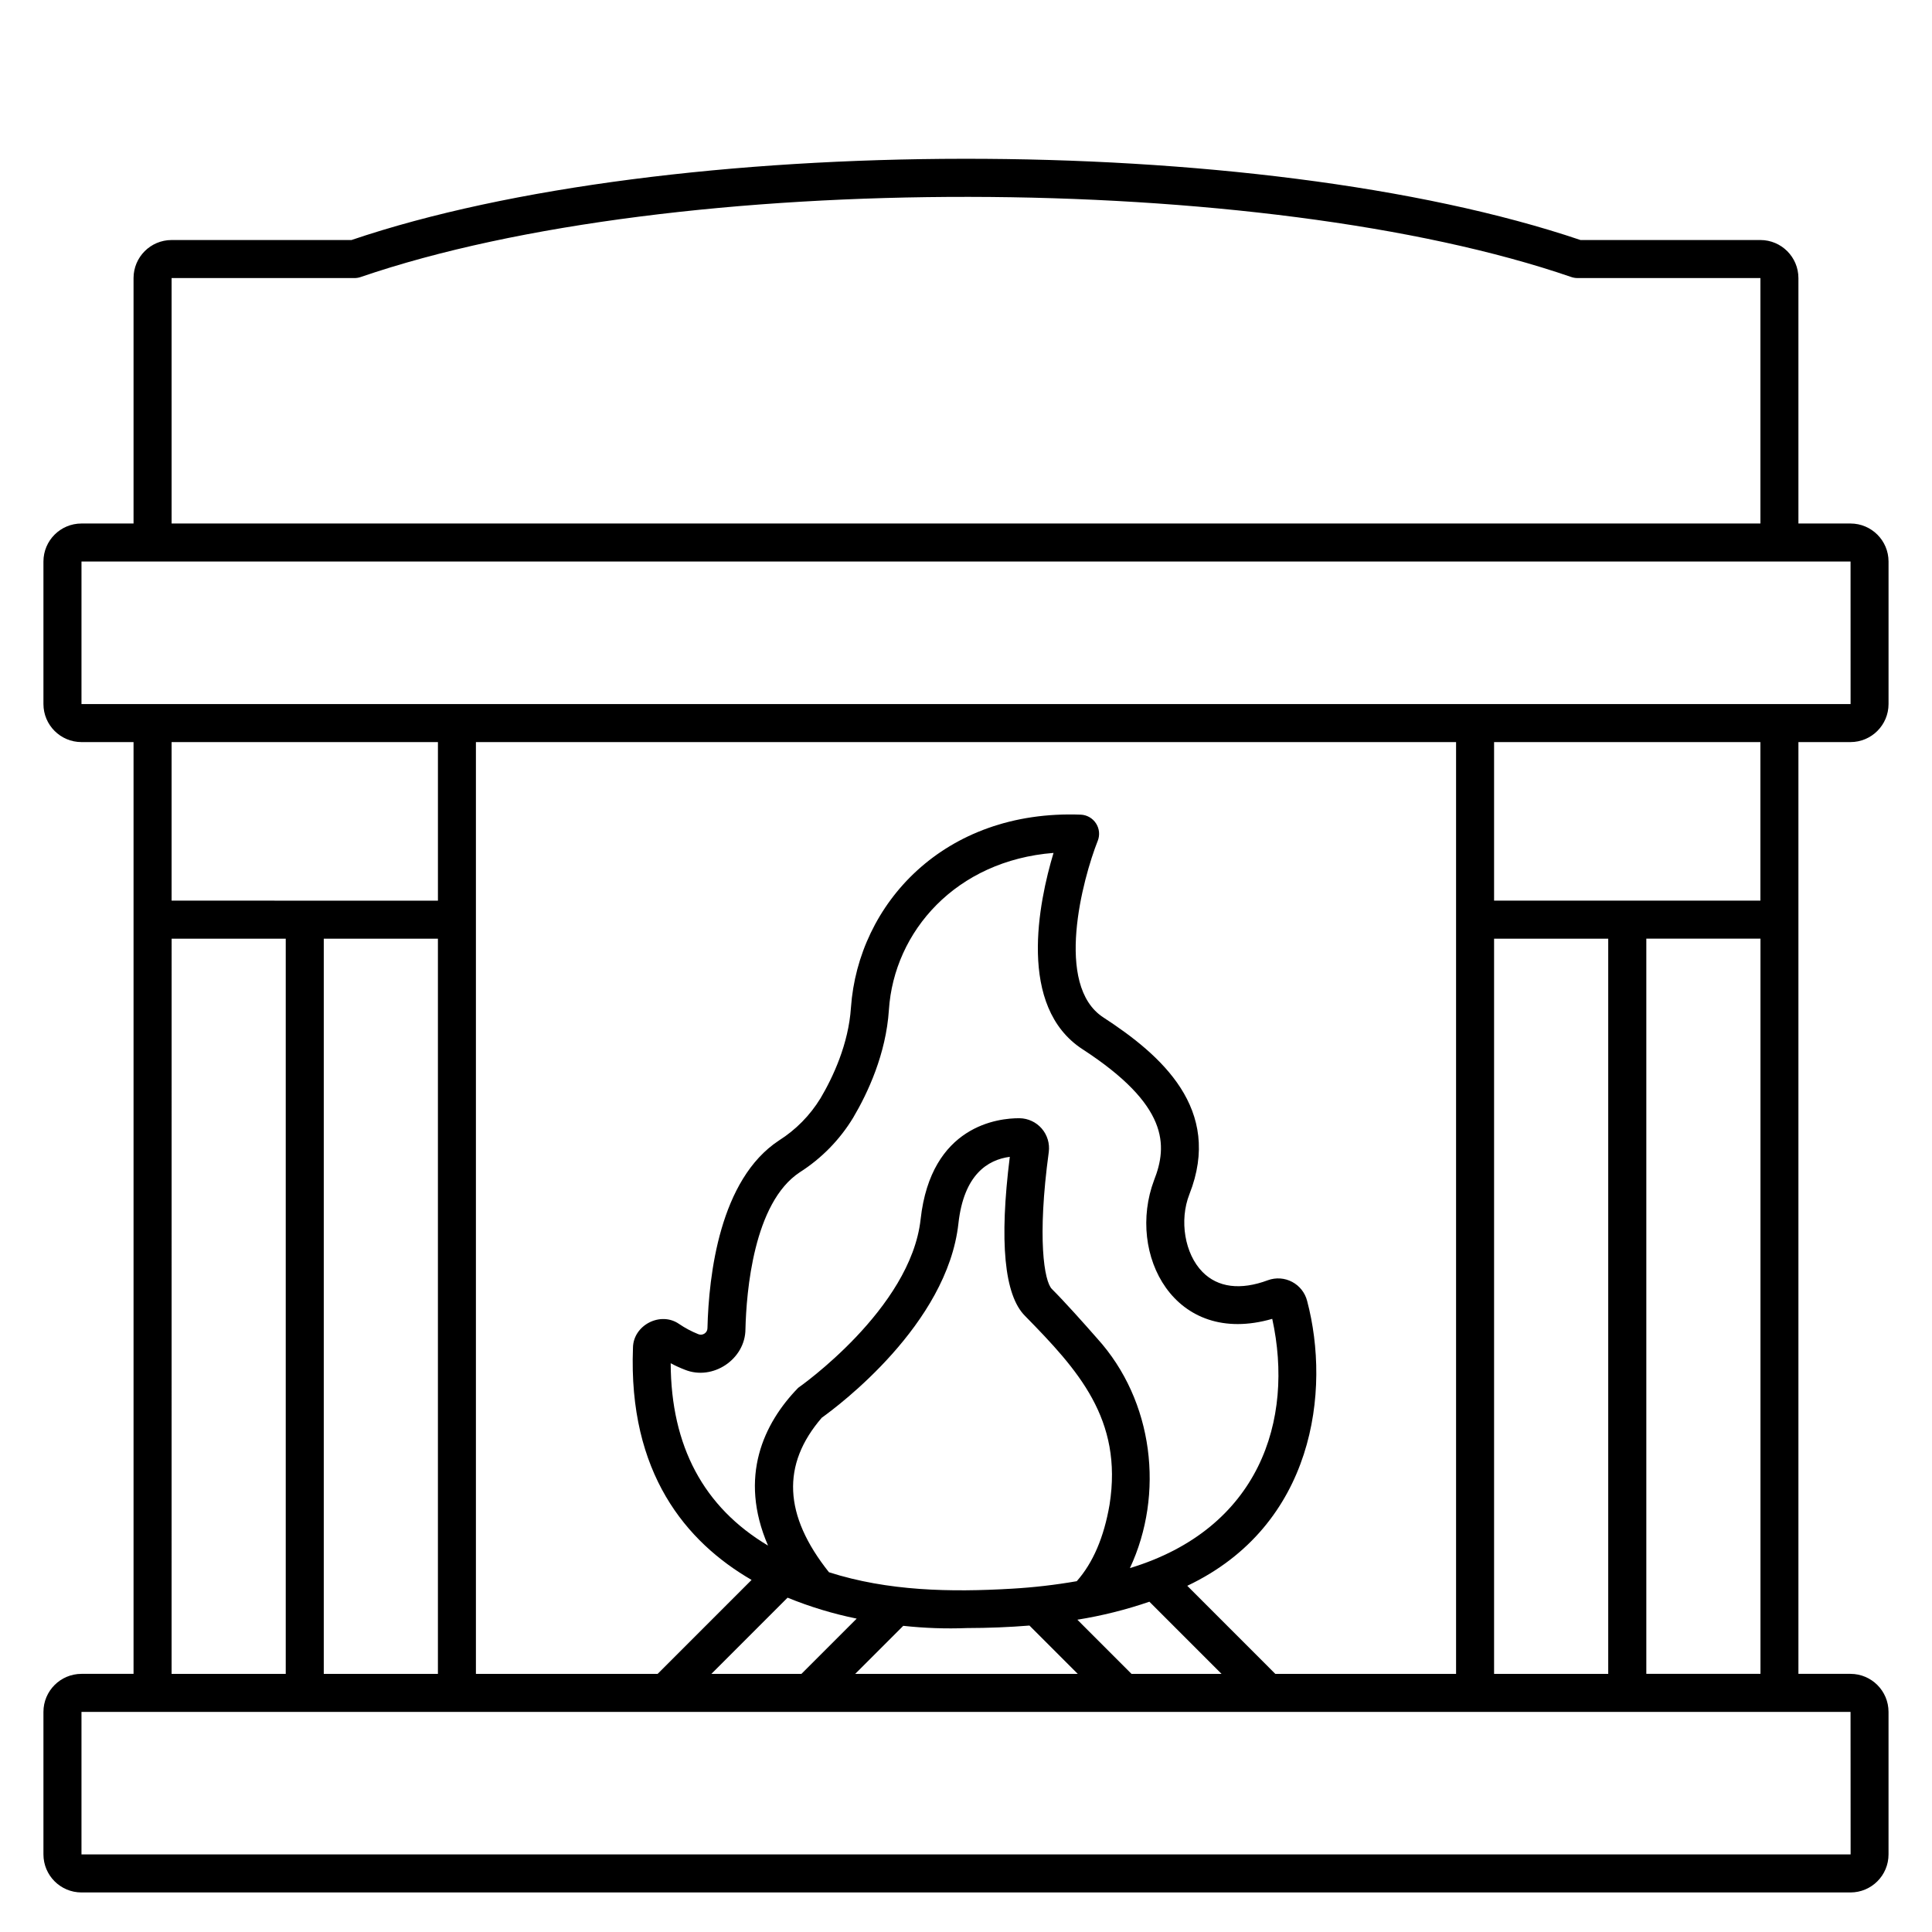 <?xml version="1.0" encoding="UTF-8"?>
<!-- Uploaded to: ICON Repo, www.svgrepo.com, Generator: ICON Repo Mixer Tools -->
<svg fill="#000000" width="800px" height="800px" version="1.1" viewBox="144 144 512 512" xmlns="http://www.w3.org/2000/svg">
 <path d="m620.6 340.66h13.805c5.562-0.008 10.07-4.516 10.078-10.078v-37.773c-0.008-5.562-4.516-10.07-10.078-10.074h-13.805v-65.047c-0.008-5.562-4.512-10.07-10.074-10.078h-47.676c-85.637-28.949-241.78-28.465-325.71 0h-47.676c-5.559 0.008-10.066 4.516-10.074 10.078v65.047h-13.805c-5.562 0.004-10.07 4.512-10.074 10.074v37.773c0.004 5.562 4.512 10.07 10.074 10.078h13.805v246.93h-13.805c-5.562 0.008-10.07 4.516-10.074 10.078v37.773c0.004 5.562 4.512 10.07 10.074 10.078h468.82c5.562-0.008 10.07-4.516 10.074-10.078v-37.773c-0.004-5.562-4.512-10.07-10.074-10.078h-13.805zm-10.078 42.02-70.574-0.004v-42.02h70.574zm-40.324 204.91h-30.25v-194.83h30.25zm-88.23 0-23.328-23.336c33.684-15.98 38.059-51.738 31.766-75.488-0.551-2.168-1.992-4.004-3.973-5.051-1.977-1.051-4.305-1.211-6.41-0.449-7.281 2.715-13.285 1.953-17.359-2.195-4.703-4.793-6.188-13.645-3.457-20.59 8.902-22.586-7.516-36.902-22.812-46.855-13.059-8.488-5.488-36.688-1.469-46.836h0.004c0.586-1.516 0.41-3.219-0.477-4.582-0.883-1.367-2.363-2.227-3.988-2.312-36.359-1.402-59.02 23.734-60.953 51.094-0.641 9.695-4.754 18.461-8.09 24.098h-0.004c-2.758 4.508-6.516 8.32-10.98 11.148-15.688 10.305-18.609 35.598-18.957 49.758-0.008 0.57-0.297 1.098-0.773 1.41-0.484 0.328-1.098 0.395-1.641 0.172-1.797-0.719-3.512-1.629-5.113-2.719-4.914-3.41-12.133 0.316-12.211 6.301-1.277 33.188 14.047 51.465 31.43 61.539l-24.891 24.895h-48.16v-246.93h259.75v246.93zm-38.109 0-14.352-14.355v0.004c6.492-1.039 12.879-2.637 19.098-4.769l19.117 19.125zm-111.33 0 20.188-20.191h-0.004c5.922 2.418 12.055 4.277 18.32 5.551l-14.641 14.641zm98.375-165.52c22.812 14.836 22.578 25.449 18.93 34.711-7.324 19.477 5.281 44.254 31.324 36.727 5.883 26.883-3.426 55.637-37.719 66.055 9.168-19.578 6.328-44.312-8.672-60.859-3.559-4.062-8.531-9.633-12.004-13.105-2.039-2.039-3.938-13.391-0.828-36.293 0.297-2.242-0.379-4.508-1.859-6.223-1.48-1.711-3.621-2.711-5.887-2.742-5.488-0.039-23.457 1.801-26.215 26.785-2.621 23.77-32.148 44.457-32.445 44.66-9.105 9.355-15.891 23.551-7.992 41.809-17.051-10.156-25.711-26.34-25.797-48.32l0.004-0.004c1.207 0.652 2.457 1.223 3.738 1.715 7.391 3.008 16.047-2.766 16.07-10.754 0.242-9.812 2.129-33.504 14.414-41.578 5.75-3.668 10.582-8.605 14.125-14.438 3.898-6.59 8.707-16.895 9.477-28.574 1.355-20.801 17.773-39.574 43.629-41.613-3.926 13.062-9.668 40.754 7.707 52.043zm-18.762 142.95c-16.234 0.957-32.828 0.645-48.457-4.359-12.023-15.102-12.641-28.516-1.898-40.957 4.461-3.191 33.258-24.746 36.203-51.473 1.426-12.914 7.738-16.887 13.617-17.66-2.82 22.484-1.469 36.66 4.031 42.156 13.988 14.262 25.988 27.34 22.406 50.02-1.473 8.621-4.394 15.434-8.691 20.281v0.004c-5.695 0.992-11.441 1.656-17.211 1.988zm-28.77 9.84c5.613 0.613 11.262 0.812 16.906 0.59 5.629-0.012 11.051-0.219 16.535-0.664l12.801 12.805h-58.977zm-153.57 12.73v-194.83h30.25v194.83zm-40.328-369.9h48.473c0.551 0 1.094-0.09 1.613-0.266 83.52-28.648 239.55-28.02 320.88 0 0.52 0.172 1.062 0.262 1.613 0.262h48.473v65.047h-421.05zm-23.879 75.121h468.82l0.008 37.773h-468.83zm94.461 47.852v42.02l-70.582-0.004v-42.02zm-70.574 52.094h30.242v194.84h-30.25zm444.95 242.68h-468.84v-37.77h468.82zm-54.141-47.852v-194.83h30.25v194.83z"/>
</svg>